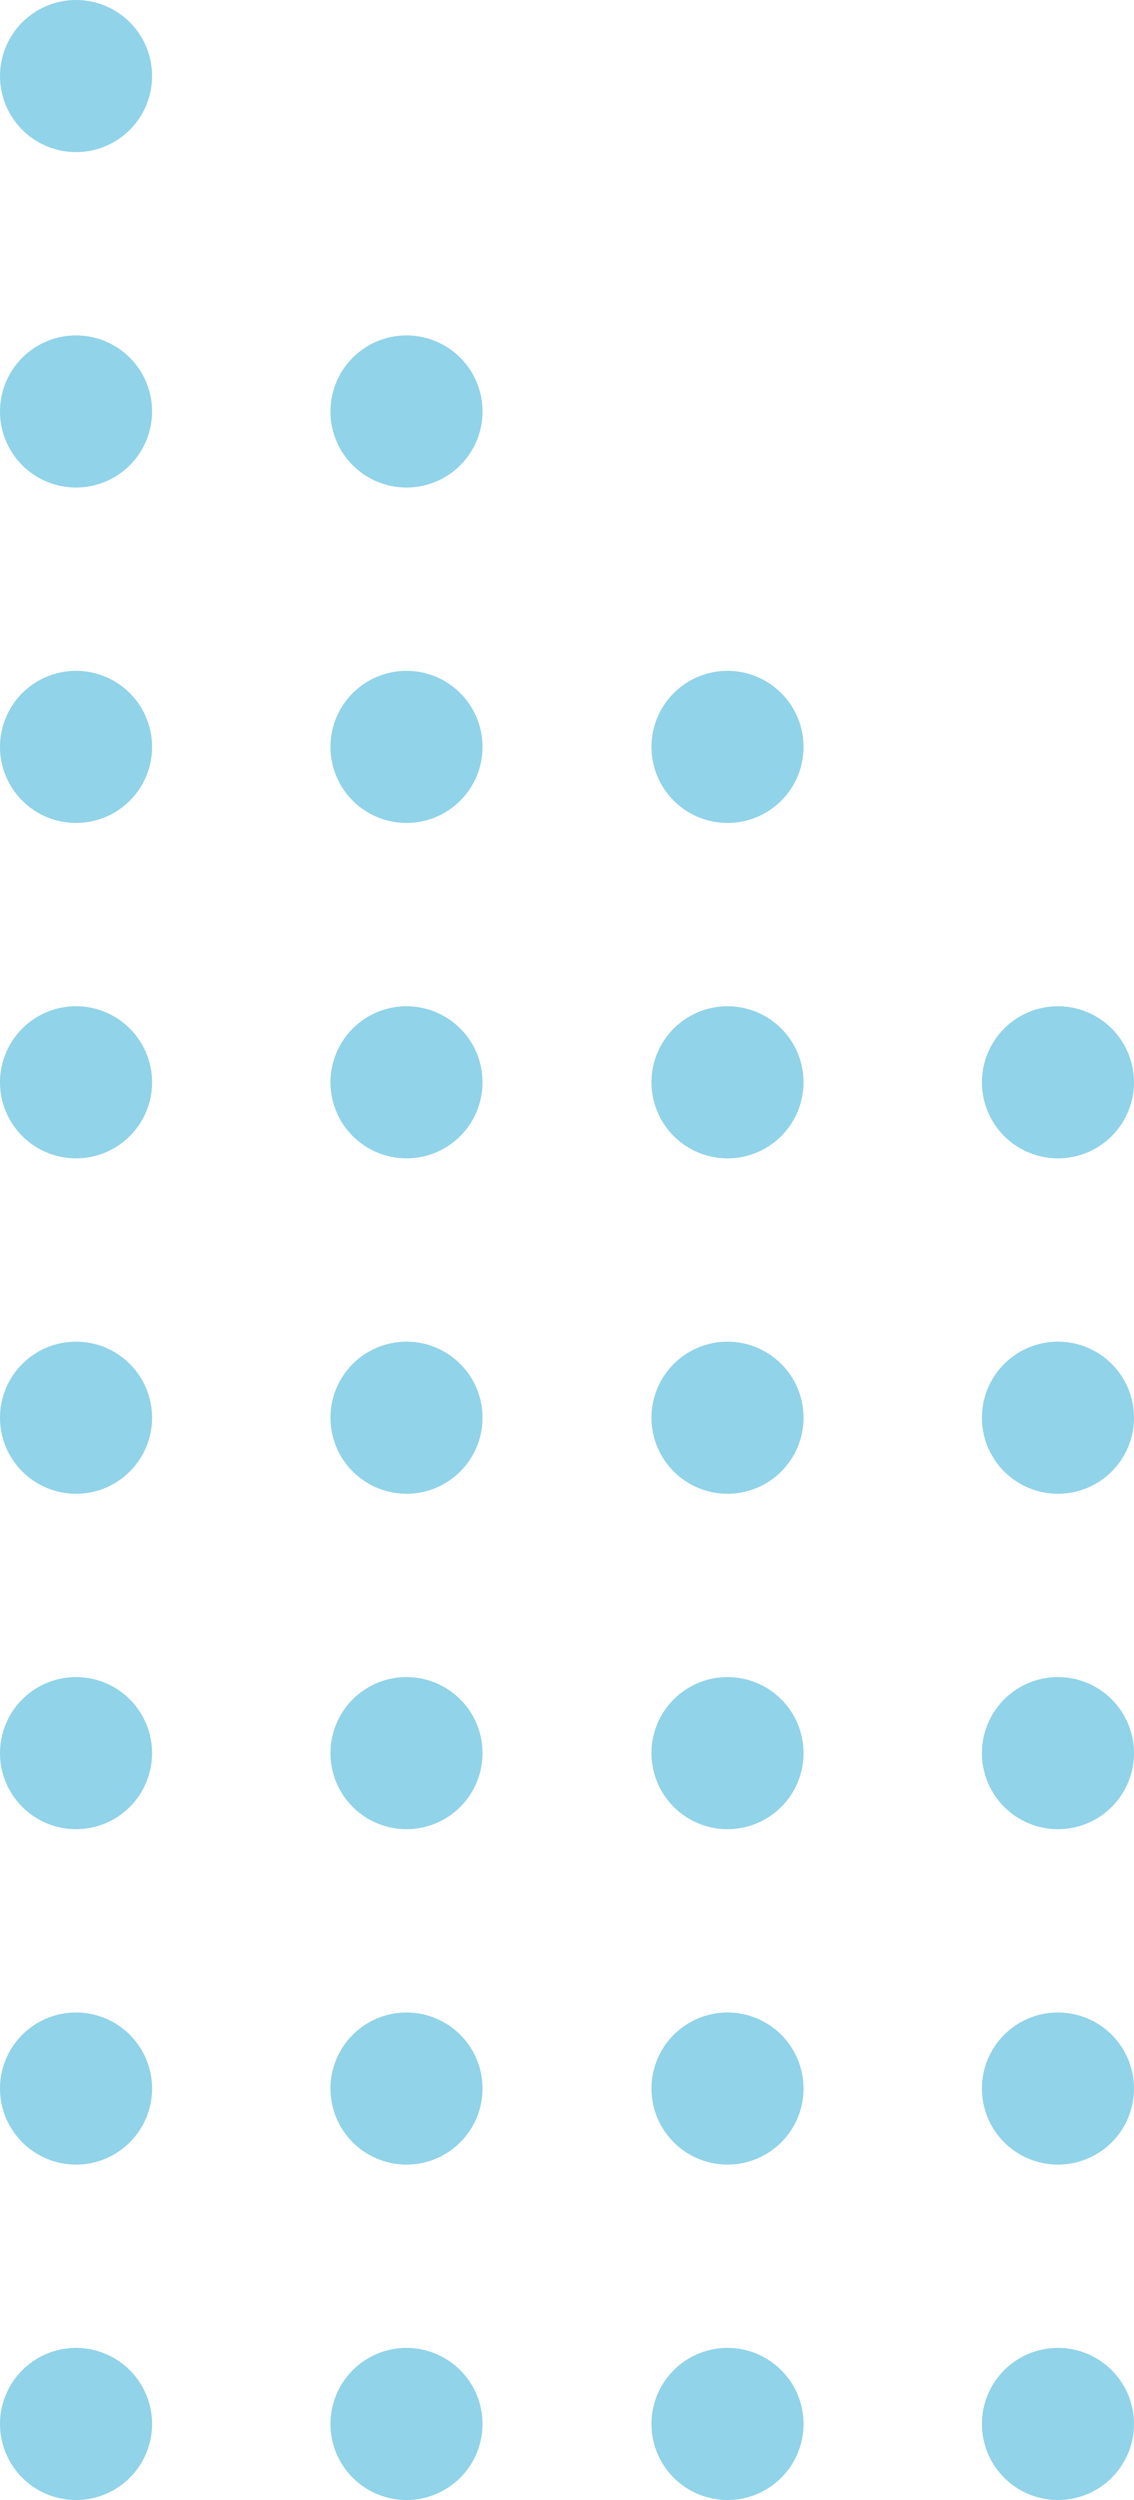 <svg xmlns="http://www.w3.org/2000/svg" xmlns:xlink="http://www.w3.org/1999/xlink" width="252.958" height="557.528" viewBox="0 0 252.958 557.528">
  <defs>
    <clipPath id="clip-path">
      <path id="Path_34" data-name="Path 34" d="M16.962,0A16.962,16.962,0,1,0,33.926,16.963,16.963,16.963,0,0,0,16.962,0Z" fill="#23a8d1"/>
    </clipPath>
    <clipPath id="clip-path-2">
      <path id="Path_35" data-name="Path 35" d="M0,390.965A16.963,16.963,0,1,0,16.962,374,16.962,16.962,0,0,0,0,390.965" fill="#23a8d1"/>
    </clipPath>
    <clipPath id="clip-path-3">
      <path id="Path_36" data-name="Path 36" d="M0,465.765A16.963,16.963,0,1,0,16.962,448.8,16.962,16.962,0,0,0,0,465.765" fill="#23a8d1"/>
    </clipPath>
    <clipPath id="clip-path-4">
      <path id="Path_37" data-name="Path 37" d="M0,540.566A16.963,16.963,0,1,0,16.962,523.6,16.962,16.962,0,0,0,0,540.566" fill="#23a8d1"/>
    </clipPath>
    <clipPath id="clip-path-5">
      <path id="Path_38" data-name="Path 38" d="M0,91.763A16.963,16.963,0,1,0,16.962,74.8,16.962,16.962,0,0,0,0,91.763" fill="#23a8d1"/>
    </clipPath>
    <clipPath id="clip-path-6">
      <path id="Path_39" data-name="Path 39" d="M0,166.563A16.963,16.963,0,1,0,16.962,149.6,16.962,16.962,0,0,0,0,166.563" fill="#23a8d1"/>
    </clipPath>
    <clipPath id="clip-path-7">
      <path id="Path_40" data-name="Path 40" d="M0,241.364A16.963,16.963,0,1,0,16.962,224.4,16.963,16.963,0,0,0,0,241.364" fill="#23a8d1"/>
    </clipPath>
    <clipPath id="clip-path-8">
      <path id="Path_41" data-name="Path 41" d="M0,316.164A16.963,16.963,0,1,0,16.962,299.2,16.962,16.962,0,0,0,0,316.164" fill="#23a8d1"/>
    </clipPath>
    <clipPath id="clip-path-9">
      <path id="Path_42" data-name="Path 42" d="M73.713,390.965A16.963,16.963,0,1,0,90.675,374a16.962,16.962,0,0,0-16.962,16.963" fill="#23a8d1"/>
    </clipPath>
    <clipPath id="clip-path-10">
      <path id="Path_43" data-name="Path 43" d="M73.713,465.765A16.963,16.963,0,1,0,90.675,448.8a16.962,16.962,0,0,0-16.962,16.962" fill="#23a8d1"/>
    </clipPath>
    <clipPath id="clip-path-11">
      <path id="Path_44" data-name="Path 44" d="M73.713,540.566A16.963,16.963,0,1,0,90.675,523.6a16.962,16.962,0,0,0-16.962,16.964" fill="#23a8d1"/>
    </clipPath>
    <clipPath id="clip-path-12">
      <path id="Path_45" data-name="Path 45" d="M73.713,91.763A16.963,16.963,0,1,0,90.675,74.8,16.962,16.962,0,0,0,73.713,91.763" fill="#23a8d1"/>
    </clipPath>
    <clipPath id="clip-path-13">
      <path id="Path_46" data-name="Path 46" d="M73.713,166.563A16.963,16.963,0,1,0,90.675,149.6a16.962,16.962,0,0,0-16.962,16.962" fill="#23a8d1"/>
    </clipPath>
    <clipPath id="clip-path-14">
      <path id="Path_47" data-name="Path 47" d="M73.713,241.364A16.963,16.963,0,1,0,90.675,224.4a16.963,16.963,0,0,0-16.962,16.963" fill="#23a8d1"/>
    </clipPath>
    <clipPath id="clip-path-15">
      <path id="Path_48" data-name="Path 48" d="M73.713,316.164A16.963,16.963,0,1,0,90.675,299.2a16.962,16.962,0,0,0-16.962,16.962" fill="#23a8d1"/>
    </clipPath>
    <clipPath id="clip-path-16">
      <path id="Path_49" data-name="Path 49" d="M145.319,390.965A16.963,16.963,0,1,0,162.282,374a16.963,16.963,0,0,0-16.963,16.963" fill="#23a8d1"/>
    </clipPath>
    <clipPath id="clip-path-17">
      <path id="Path_50" data-name="Path 50" d="M145.319,465.765A16.963,16.963,0,1,0,162.282,448.8a16.963,16.963,0,0,0-16.963,16.962" fill="#23a8d1"/>
    </clipPath>
    <clipPath id="clip-path-18">
      <path id="Path_51" data-name="Path 51" d="M145.319,540.566A16.963,16.963,0,1,0,162.282,523.6a16.963,16.963,0,0,0-16.963,16.964" fill="#23a8d1"/>
    </clipPath>
    <clipPath id="clip-path-19">
      <path id="Path_52" data-name="Path 52" d="M145.319,166.563A16.963,16.963,0,1,0,162.282,149.6a16.963,16.963,0,0,0-16.963,16.962" fill="#23a8d1"/>
    </clipPath>
    <clipPath id="clip-path-20">
      <path id="Path_53" data-name="Path 53" d="M145.319,241.364A16.963,16.963,0,1,0,162.282,224.4a16.964,16.964,0,0,0-16.963,16.963" fill="#23a8d1"/>
    </clipPath>
    <clipPath id="clip-path-21">
      <path id="Path_54" data-name="Path 54" d="M145.319,316.164A16.963,16.963,0,1,0,162.282,299.2a16.963,16.963,0,0,0-16.963,16.962" fill="#23a8d1"/>
    </clipPath>
    <clipPath id="clip-path-22">
      <path id="Path_55" data-name="Path 55" d="M219.032,390.965A16.963,16.963,0,1,0,235.994,374a16.962,16.962,0,0,0-16.962,16.963" fill="#23a8d1"/>
    </clipPath>
    <clipPath id="clip-path-23">
      <path id="Path_56" data-name="Path 56" d="M219.032,465.765A16.963,16.963,0,1,0,235.994,448.8a16.962,16.962,0,0,0-16.962,16.962" fill="#23a8d1"/>
    </clipPath>
    <clipPath id="clip-path-24">
      <path id="Path_57" data-name="Path 57" d="M219.032,540.566A16.963,16.963,0,1,0,235.994,523.6a16.962,16.962,0,0,0-16.962,16.964" fill="#23a8d1"/>
    </clipPath>
    <clipPath id="clip-path-25">
      <path id="Path_58" data-name="Path 58" d="M219.032,241.364A16.963,16.963,0,1,0,235.994,224.4a16.963,16.963,0,0,0-16.962,16.963" fill="#23a8d1"/>
    </clipPath>
    <clipPath id="clip-path-26">
      <path id="Path_59" data-name="Path 59" d="M219.032,316.164A16.963,16.963,0,1,0,235.994,299.2a16.962,16.962,0,0,0-16.962,16.962" fill="#23a8d1"/>
    </clipPath>
  </defs>
  <g id="Group_300" data-name="Group 300" opacity="0.5">
    <g id="Group_7" data-name="Group 7">
      <g id="Group_6" data-name="Group 6" clip-path="url(#clip-path)">
        <rect id="Rectangle_9" data-name="Rectangle 9" width="46.343" height="46.343" transform="matrix(0.5, -0.866, 0.866, 0.5, -14.69, 25.444)" fill="#23a8d1"/>
      </g>
    </g>
    <g id="Group_9" data-name="Group 9">
      <g id="Group_8" data-name="Group 8" clip-path="url(#clip-path-2)">
        <rect id="Rectangle_10" data-name="Rectangle 10" width="46.343" height="46.343" transform="translate(-14.69 399.446) rotate(-60)" fill="#23a8d1"/>
      </g>
    </g>
    <g id="Group_11" data-name="Group 11">
      <g id="Group_10" data-name="Group 10" clip-path="url(#clip-path-3)">
        <rect id="Rectangle_11" data-name="Rectangle 11" width="46.342" height="46.343" transform="matrix(0.5, -0.866, 0.866, 0.5, -14.69, 474.246)" fill="#23a8d1"/>
      </g>
    </g>
    <g id="Group_13" data-name="Group 13">
      <g id="Group_12" data-name="Group 12" clip-path="url(#clip-path-4)">
        <rect id="Rectangle_12" data-name="Rectangle 12" width="46.344" height="46.344" transform="translate(-14.69 549.047) rotate(-60)" fill="#23a8d1"/>
      </g>
    </g>
    <g id="Group_15" data-name="Group 15">
      <g id="Group_14" data-name="Group 14" clip-path="url(#clip-path-5)">
        <rect id="Rectangle_13" data-name="Rectangle 13" width="46.344" height="46.344" transform="translate(-14.69 100.245) rotate(-60)" fill="#23a8d1"/>
      </g>
    </g>
    <g id="Group_17" data-name="Group 17">
      <g id="Group_16" data-name="Group 16" clip-path="url(#clip-path-6)">
        <rect id="Rectangle_14" data-name="Rectangle 14" width="46.343" height="46.343" transform="translate(-14.69 175.045) rotate(-60)" fill="#23a8d1"/>
      </g>
    </g>
    <g id="Group_19" data-name="Group 19">
      <g id="Group_18" data-name="Group 18" clip-path="url(#clip-path-7)">
        <rect id="Rectangle_15" data-name="Rectangle 15" width="46.344" height="46.344" transform="matrix(0.5, -0.866, 0.866, 0.5, -14.69, 249.846)" fill="#23a8d1"/>
      </g>
    </g>
    <g id="Group_21" data-name="Group 21">
      <g id="Group_20" data-name="Group 20" clip-path="url(#clip-path-8)">
        <rect id="Rectangle_16" data-name="Rectangle 16" width="46.342" height="46.343" transform="translate(-14.69 324.645) rotate(-60)" fill="#23a8d1"/>
      </g>
    </g>
    <g id="Group_23" data-name="Group 23">
      <g id="Group_22" data-name="Group 22" clip-path="url(#clip-path-9)">
        <rect id="Rectangle_17" data-name="Rectangle 17" width="46.342" height="46.342" transform="translate(59.023 399.446) rotate(-60)" fill="#23a8d1"/>
      </g>
    </g>
    <g id="Group_25" data-name="Group 25">
      <g id="Group_24" data-name="Group 24" clip-path="url(#clip-path-10)">
        <rect id="Rectangle_18" data-name="Rectangle 18" width="46.342" height="46.342" transform="translate(59.023 474.246) rotate(-60)" fill="#23a8d1"/>
      </g>
    </g>
    <g id="Group_27" data-name="Group 27">
      <g id="Group_26" data-name="Group 26" clip-path="url(#clip-path-11)">
        <rect id="Rectangle_19" data-name="Rectangle 19" width="46.343" height="46.343" transform="translate(59.023 549.047) rotate(-60)" fill="#23a8d1"/>
      </g>
    </g>
    <g id="Group_29" data-name="Group 29">
      <g id="Group_28" data-name="Group 28" clip-path="url(#clip-path-12)">
        <rect id="Rectangle_20" data-name="Rectangle 20" width="46.343" height="46.343" transform="translate(59.023 100.245) rotate(-60)" fill="#23a8d1"/>
      </g>
    </g>
    <g id="Group_31" data-name="Group 31">
      <g id="Group_30" data-name="Group 30" clip-path="url(#clip-path-13)">
        <rect id="Rectangle_21" data-name="Rectangle 21" width="46.342" height="46.342" transform="matrix(0.5, -0.866, 0.866, 0.5, 59.023, 175.045)" fill="#23a8d1"/>
      </g>
    </g>
    <g id="Group_33" data-name="Group 33">
      <g id="Group_32" data-name="Group 32" clip-path="url(#clip-path-14)">
        <rect id="Rectangle_22" data-name="Rectangle 22" width="46.343" height="46.343" transform="translate(59.023 249.846) rotate(-60)" fill="#23a8d1"/>
      </g>
    </g>
    <g id="Group_35" data-name="Group 35">
      <g id="Group_34" data-name="Group 34" clip-path="url(#clip-path-15)">
        <rect id="Rectangle_23" data-name="Rectangle 23" width="46.342" height="46.342" transform="matrix(0.5, -0.866, 0.866, 0.5, 59.023, 324.645)" fill="#23a8d1"/>
      </g>
    </g>
    <g id="Group_37" data-name="Group 37">
      <g id="Group_36" data-name="Group 36" clip-path="url(#clip-path-16)">
        <rect id="Rectangle_24" data-name="Rectangle 24" width="46.343" height="46.343" transform="matrix(0.5, -0.866, 0.866, 0.5, 130.629, 399.446)" fill="#23a8d1"/>
      </g>
    </g>
    <g id="Group_39" data-name="Group 39">
      <g id="Group_38" data-name="Group 38" clip-path="url(#clip-path-17)">
        <rect id="Rectangle_25" data-name="Rectangle 25" width="46.342" height="46.343" transform="translate(130.629 474.246) rotate(-60)" fill="#23a8d1"/>
      </g>
    </g>
    <g id="Group_41" data-name="Group 41">
      <g id="Group_40" data-name="Group 40" clip-path="url(#clip-path-18)">
        <rect id="Rectangle_26" data-name="Rectangle 26" width="46.344" height="46.344" transform="translate(130.629 549.047) rotate(-60)" fill="#23a8d1"/>
      </g>
    </g>
    <g id="Group_43" data-name="Group 43">
      <g id="Group_42" data-name="Group 42" clip-path="url(#clip-path-19)">
        <rect id="Rectangle_27" data-name="Rectangle 27" width="46.343" height="46.343" transform="translate(130.629 175.045) rotate(-60)" fill="#23a8d1"/>
      </g>
    </g>
    <g id="Group_45" data-name="Group 45">
      <g id="Group_44" data-name="Group 44" clip-path="url(#clip-path-20)">
        <rect id="Rectangle_28" data-name="Rectangle 28" width="46.344" height="46.344" transform="translate(130.629 249.846) rotate(-60)" fill="#23a8d1"/>
      </g>
    </g>
    <g id="Group_47" data-name="Group 47">
      <g id="Group_46" data-name="Group 46" clip-path="url(#clip-path-21)">
        <rect id="Rectangle_29" data-name="Rectangle 29" width="46.342" height="46.343" transform="matrix(0.5, -0.866, 0.866, 0.5, 130.629, 324.645)" fill="#23a8d1"/>
      </g>
    </g>
    <g id="Group_49" data-name="Group 49">
      <g id="Group_48" data-name="Group 48" clip-path="url(#clip-path-22)">
        <rect id="Rectangle_30" data-name="Rectangle 30" width="46.343" height="46.343" transform="translate(204.342 399.446) rotate(-60)" fill="#23a8d1"/>
      </g>
    </g>
    <g id="Group_51" data-name="Group 51">
      <g id="Group_50" data-name="Group 50" clip-path="url(#clip-path-23)">
        <rect id="Rectangle_31" data-name="Rectangle 31" width="46.342" height="46.343" transform="translate(204.342 474.246) rotate(-60)" fill="#23a8d1"/>
      </g>
    </g>
    <g id="Group_53" data-name="Group 53">
      <g id="Group_52" data-name="Group 52" clip-path="url(#clip-path-24)">
        <rect id="Rectangle_32" data-name="Rectangle 32" width="46.344" height="46.344" transform="matrix(0.5, -0.866, 0.866, 0.5, 204.342, 549.047)" fill="#23a8d1"/>
      </g>
    </g>
    <g id="Group_55" data-name="Group 55">
      <g id="Group_54" data-name="Group 54" clip-path="url(#clip-path-25)">
        <rect id="Rectangle_33" data-name="Rectangle 33" width="46.344" height="46.344" transform="matrix(0.5, -0.866, 0.866, 0.5, 204.342, 249.846)" fill="#23a8d1"/>
      </g>
    </g>
    <g id="Group_57" data-name="Group 57">
      <g id="Group_56" data-name="Group 56" clip-path="url(#clip-path-26)">
        <rect id="Rectangle_34" data-name="Rectangle 34" width="46.342" height="46.343" transform="matrix(0.5, -0.866, 0.866, 0.5, 204.342, 324.645)" fill="#23a8d1"/>
      </g>
    </g>
  </g>
</svg>
